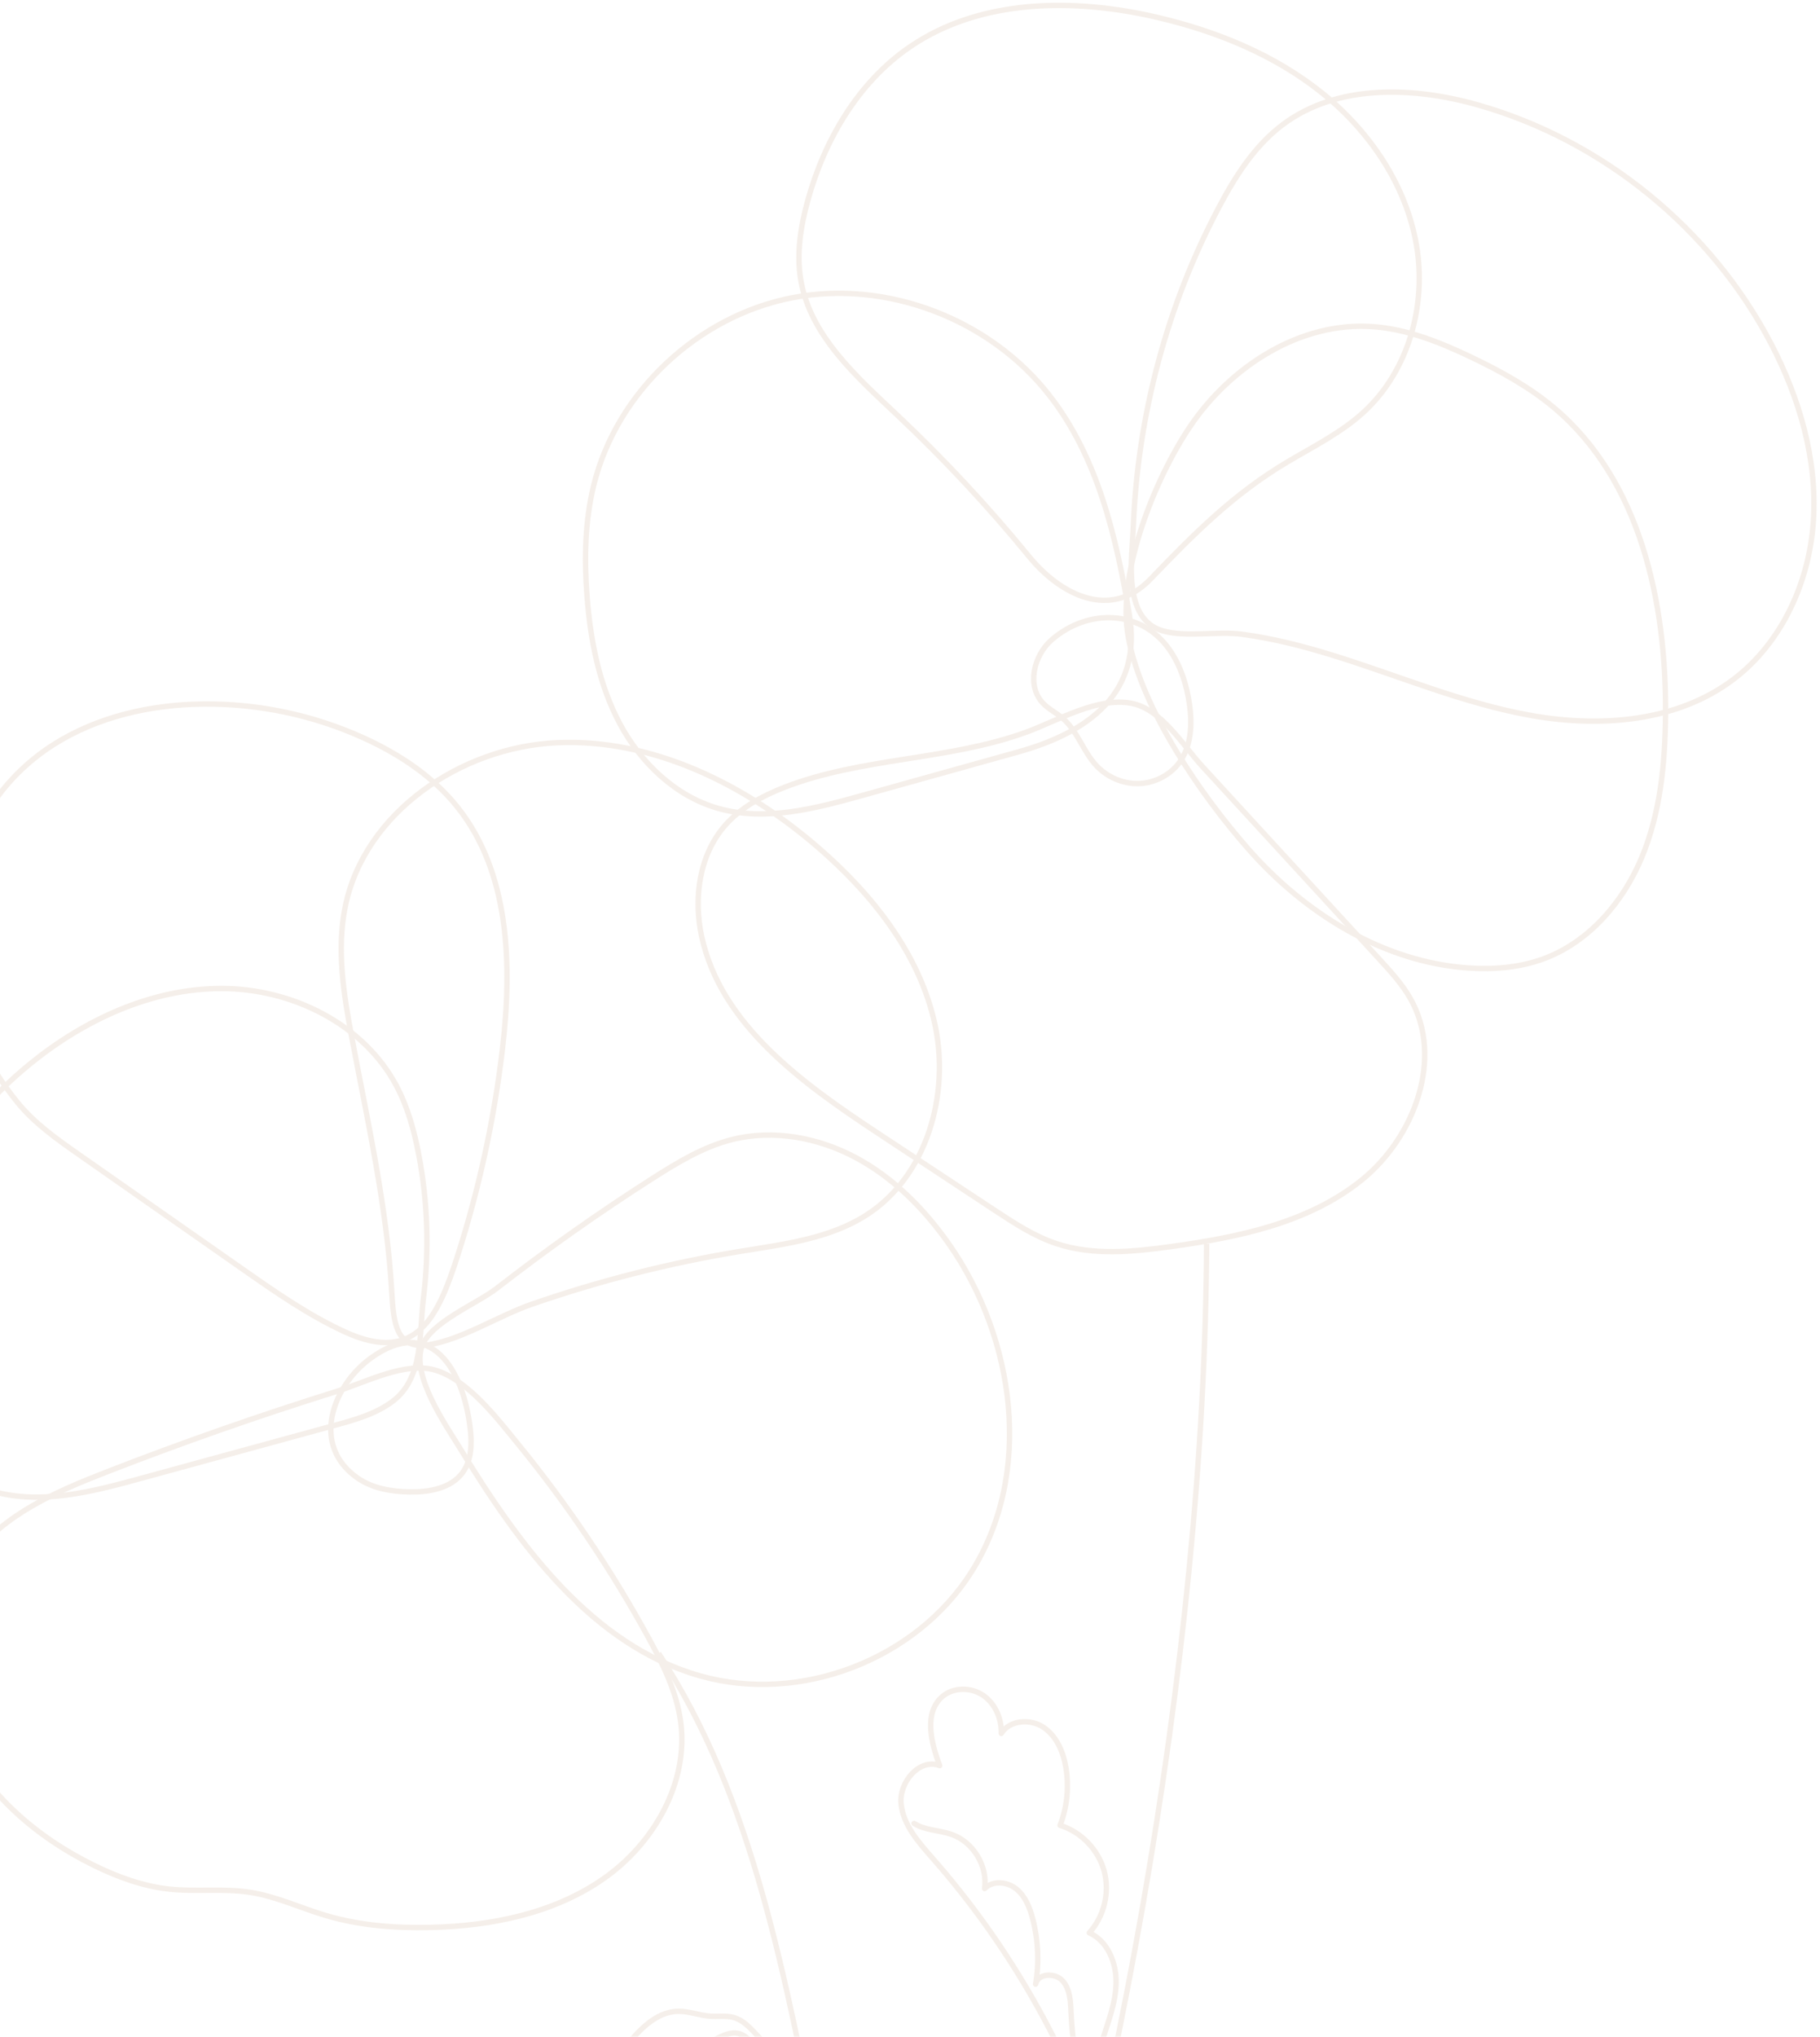 <svg width="337" height="377" viewBox="0 0 337 377" fill="none" xmlns="http://www.w3.org/2000/svg">
<g opacity="0.5">
<path d="M87.073 264.447C87.402 267.26 87.316 270.337 85.627 272.611C83.496 275.482 79.507 276.192 75.932 276.144C72.54 276.098 69.025 275.522 66.236 273.592C57.423 267.491 61.621 256.456 68.696 251.356C79.668 243.447 85.773 253.32 87.073 264.447Z" stroke="#ECE0D5" stroke-miterlimit="10"/>
<path d="M92.006 238.446C101.323 231.203 110.976 224.394 120.927 218.049C125.521 215.119 130.271 212.249 135.556 210.923C143.206 209.004 151.485 210.545 158.444 214.258C165.403 217.971 171.117 223.729 175.652 230.182C188.031 247.809 191.368 272.781 179.856 290.986C169.605 307.2 148.193 315.415 129.727 310.221C109.572 304.55 96.124 285.968 85.2 268.105C82.538 263.754 76.186 254.714 78.126 249.209C79.711 244.714 88.273 241.349 92.007 238.445L92.006 238.446Z" stroke="#ECE0D5" stroke-miterlimit="10"/>
<path d="M77.535 213.701C76.695 209.287 75.491 204.898 73.38 200.932C67.294 189.494 53.994 182.965 41.037 182.964C28.081 182.963 15.621 188.743 5.569 196.918C-10.027 209.602 -20.748 229.097 -19.959 249.185C-19.769 254.021 -18.91 258.904 -16.745 263.233C-13.73 269.262 -8.164 273.962 -1.714 275.924C7.22 278.642 16.815 276.179 25.823 273.714C37.87 270.418 49.915 267.122 61.961 263.827C65.745 262.793 69.63 261.708 72.757 259.337C78.465 255.008 77.612 246.725 78.405 240.278C79.492 231.446 79.203 222.441 77.537 213.699L77.535 213.701Z" stroke="#ECE0D5" stroke-miterlimit="10"/>
<path d="M137.107 231.612C145.143 230.297 153.544 229.296 160.404 224.91C171.65 217.723 175.948 202.552 173.093 189.515C170.239 176.479 161.455 165.444 151.342 156.735C137.888 145.15 120.789 136.648 103.055 137.476C85.32 138.303 67.524 150.365 63.94 167.753C62.281 175.804 63.652 184.14 65.176 192.216C68.118 207.807 71.637 223.363 72.547 239.203C72.859 244.62 73.248 249.921 79.459 248.899C85.618 247.886 92.432 243.498 98.41 241.423C110.996 237.056 123.958 233.765 137.106 231.611L137.107 231.612Z" stroke="#ECE0D5" stroke-miterlimit="10"/>
<path d="M95.955 267.311C105.061 278.468 113.14 290.467 120.053 303.101C122.749 308.03 125.308 313.177 126.043 318.747C127.523 329.946 121.084 341.189 111.837 347.677C102.589 354.165 90.992 356.497 79.698 356.756C73.201 356.904 66.639 356.41 60.407 354.57C55.685 353.176 51.165 351.016 46.301 350.258C41.377 349.49 36.332 350.196 31.378 349.666C26.477 349.141 21.773 347.416 17.348 345.246C6.846 340.096 -2.584 332.043 -7.47 321.418C-12.357 310.791 -12.052 297.444 -5.038 288.083C0.864 280.206 10.41 276.089 19.581 272.518C33.665 267.034 47.936 262.035 62.362 257.531C67.701 255.864 75.087 251.949 80.617 253.612C86.702 255.443 92.127 262.625 95.955 267.313V267.311Z" stroke="#ECE0D5" stroke-miterlimit="10"/>
<path d="M93.027 194.231C94.864 178.655 94.427 161.447 84.584 149.238C80.077 143.649 73.914 139.58 67.379 136.605C58.089 132.376 47.866 130.211 37.659 130.312C27.927 130.408 18.055 132.632 9.847 137.862C1.639 143.092 -4.745 151.532 -6.341 161.132C-7.325 167.056 -7.713 175.771 -6.787 181.704C-5.414 190.499 -2.427 197.013 3.154 203.947C6.329 207.893 10.538 210.851 14.688 213.755C24.762 220.803 34.836 227.85 44.911 234.898C51.024 239.175 57.181 243.476 63.968 246.573C77.207 252.615 81.191 243.48 84.714 232.493C88.706 220.045 91.496 207.213 93.027 194.231Z" stroke="#ECE0D5" stroke-miterlimit="10"/>
<path d="M121.953 306.026C139.877 333.34 145.294 366.678 152.043 398.644C157.468 424.341 164.615 450.884 179.344 472.173" stroke="#ECE0D5" stroke-miterlimit="10"/>
<path d="M223.423 230.226C223.063 307.823 206.055 398.462 182.168 472.291" stroke="#ECE0D5" stroke-miterlimit="10"/>
<path d="M246.478 121.196C258.877 125.011 270.91 130.221 283.687 132.462C296.464 134.704 310.556 133.591 320.917 125.785C329.976 118.958 335.062 107.658 335.782 96.335C336.502 85.013 333.197 73.707 327.957 63.645C316.883 42.384 296.794 26.009 273.738 19.446C261.63 15.999 247.563 15.516 237.5 23.083C232.255 27.028 228.653 32.753 225.593 38.56C216.068 56.631 210.694 76.853 209.858 97.258C209.612 103.245 207.754 114.529 215.24 116.747C219.558 118.026 225.433 116.782 230.034 117.404C235.614 118.158 241.1 119.543 246.476 121.198L246.478 121.196Z" stroke="#ECE0D5" stroke-miterlimit="10"/>
<path d="M220.363 78.939C227.888 67.787 240.753 59.51 254.174 60.457C260.574 60.91 266.657 63.362 272.449 66.126C277.852 68.704 283.152 71.609 287.738 75.457C303.699 88.849 308.573 111.447 308.397 132.281C308.321 141.248 307.459 150.371 304.019 158.652C300.578 166.933 294.262 174.344 285.852 177.456C281.429 179.092 276.621 179.489 271.916 179.17C256.117 178.096 241.63 169.064 231.173 157.172C222.394 147.187 211.359 131.243 208.915 117.882C206.752 106.061 213.886 88.538 220.363 78.939Z" stroke="#ECE0D5" stroke-miterlimit="10"/>
<path d="M194.303 73.166C183.34 59.107 164.292 51.743 146.781 55.095C129.27 58.447 114.189 72.51 109.936 89.823C108.3 96.477 108.172 103.423 108.689 110.255C109.309 118.451 110.898 126.718 114.778 133.964C118.658 141.21 125.064 147.371 132.97 149.62C141.698 152.102 150.982 149.656 159.722 147.217C169.344 144.532 178.967 141.848 188.588 139.163C201.754 135.489 211.558 128.13 209.099 113.645C206.693 99.479 203.321 84.73 194.304 73.165L194.303 73.166Z" stroke="#ECE0D5" stroke-miterlimit="10"/>
<path d="M238.456 85.459C243.278 82.6 248.373 80.069 252.505 76.282C260.82 68.664 264.187 56.464 262.275 45.352C260.364 34.238 253.618 24.294 244.83 17.228C236.041 10.162 225.325 5.799 214.344 3.226C198.892 -0.394 181.522 -0.275 168.435 8.705C158.84 15.289 152.627 25.987 149.548 37.208C148.235 41.994 147.438 47.03 148.293 51.917C150.083 62.145 158.526 69.661 166.086 76.779C174.796 84.98 182.974 93.747 190.547 103.007C196.398 110.161 205.68 114.838 213.027 107.19C221.021 98.869 228.347 91.452 238.456 85.459Z" stroke="#ECE0D5" stroke-miterlimit="10"/>
<path d="M255.396 177.527C257.497 179.814 259.618 182.127 261.152 184.828C267.377 195.791 261.96 210.477 252.157 218.402C242.354 226.327 229.397 228.996 216.91 230.725C209.787 231.711 202.362 232.449 195.545 230.163C191.423 228.782 187.74 226.36 184.111 223.966C176.946 219.239 169.781 214.512 162.616 209.783C148.634 200.557 133.51 189.73 129.929 173.366C128.375 166.26 129.465 158.257 134.255 152.782C137.144 149.481 141.131 147.329 145.219 145.739C159.549 140.164 175.664 140.773 190.105 135.49C195.828 133.397 203.185 128.952 209.536 130.184C215.098 131.263 219.003 137.917 222.666 141.903C233.576 153.777 244.486 165.651 255.396 177.524V177.527Z" stroke="#ECE0D5" stroke-miterlimit="10"/>
<path d="M216.574 120.291C218.61 123.224 219.718 126.722 220.235 130.254C220.781 133.984 220.609 138.075 218.387 141.121C216.65 143.502 213.75 144.966 210.805 145.034C207.859 145.104 204.927 143.803 202.935 141.632C200.533 139.01 199.487 135.281 196.79 132.965C195.606 131.95 194.153 131.255 193.086 130.118C190.072 126.911 191.416 121.308 194.739 118.423C201.485 112.564 211.379 112.806 216.574 120.291Z" stroke="#ECE0D5" stroke-miterlimit="10"/>
<path d="M203.314 396.373C196.596 377.186 186.157 359.309 172.747 344.027C170.111 341.022 167.219 337.809 166.844 333.829C166.469 329.849 170.268 325.38 174.002 326.807C172.368 322.529 171.032 316.94 174.533 313.989C176.598 312.247 179.849 312.288 182.073 313.822C184.298 315.356 185.483 318.146 185.401 320.846C186.945 318.366 190.735 318.08 193.174 319.686C195.613 321.292 196.866 324.225 197.359 327.104C197.974 330.697 197.601 334.453 196.293 337.854C200.197 339.071 203.381 342.375 204.452 346.322C205.524 350.268 204.447 354.73 201.694 357.753C205.132 359.267 206.763 363.383 206.661 367.138C206.559 370.892 205.107 374.456 203.992 378.043C202.879 381.631 202.1 385.55 203.333 389.098C202.01 389.868 200.738 388.003 200.367 386.519C199.223 381.956 198.539 377.28 198.326 372.581C198.232 370.497 198.157 368.214 196.774 366.651C195.391 365.089 192.182 365.218 191.763 367.262C192.435 363.241 192.248 359.079 191.217 355.136C190.676 353.064 189.833 350.952 188.162 349.615C186.491 348.278 183.799 348.024 182.312 349.564C182.899 345.385 180.23 340.976 176.255 339.557C173.953 338.736 171.315 338.816 169.25 337.506" stroke="#ECE0D5" stroke-linecap="round" stroke-linejoin="round"/>
<path d="M148.9 381.512C146.145 381.172 143.507 379.939 141.48 378.042C139.683 376.361 138.209 374.088 135.841 373.424C134.435 373.03 132.937 373.282 131.479 373.182C129.491 373.045 127.575 372.249 125.583 372.281C121.404 372.345 118.22 375.887 115.595 379.14C114.84 380.077 114.036 381.186 114.264 382.369C114.593 384.076 116.778 384.657 118.507 384.473C124.082 383.881 128.33 379.35 133.417 376.994C134.421 376.529 135.532 376.141 136.617 376.352C139.297 376.877 140.251 380.571 142.838 381.445" stroke="#ECE0D5" stroke-miterlimit="10"/>
</g>
</svg>
